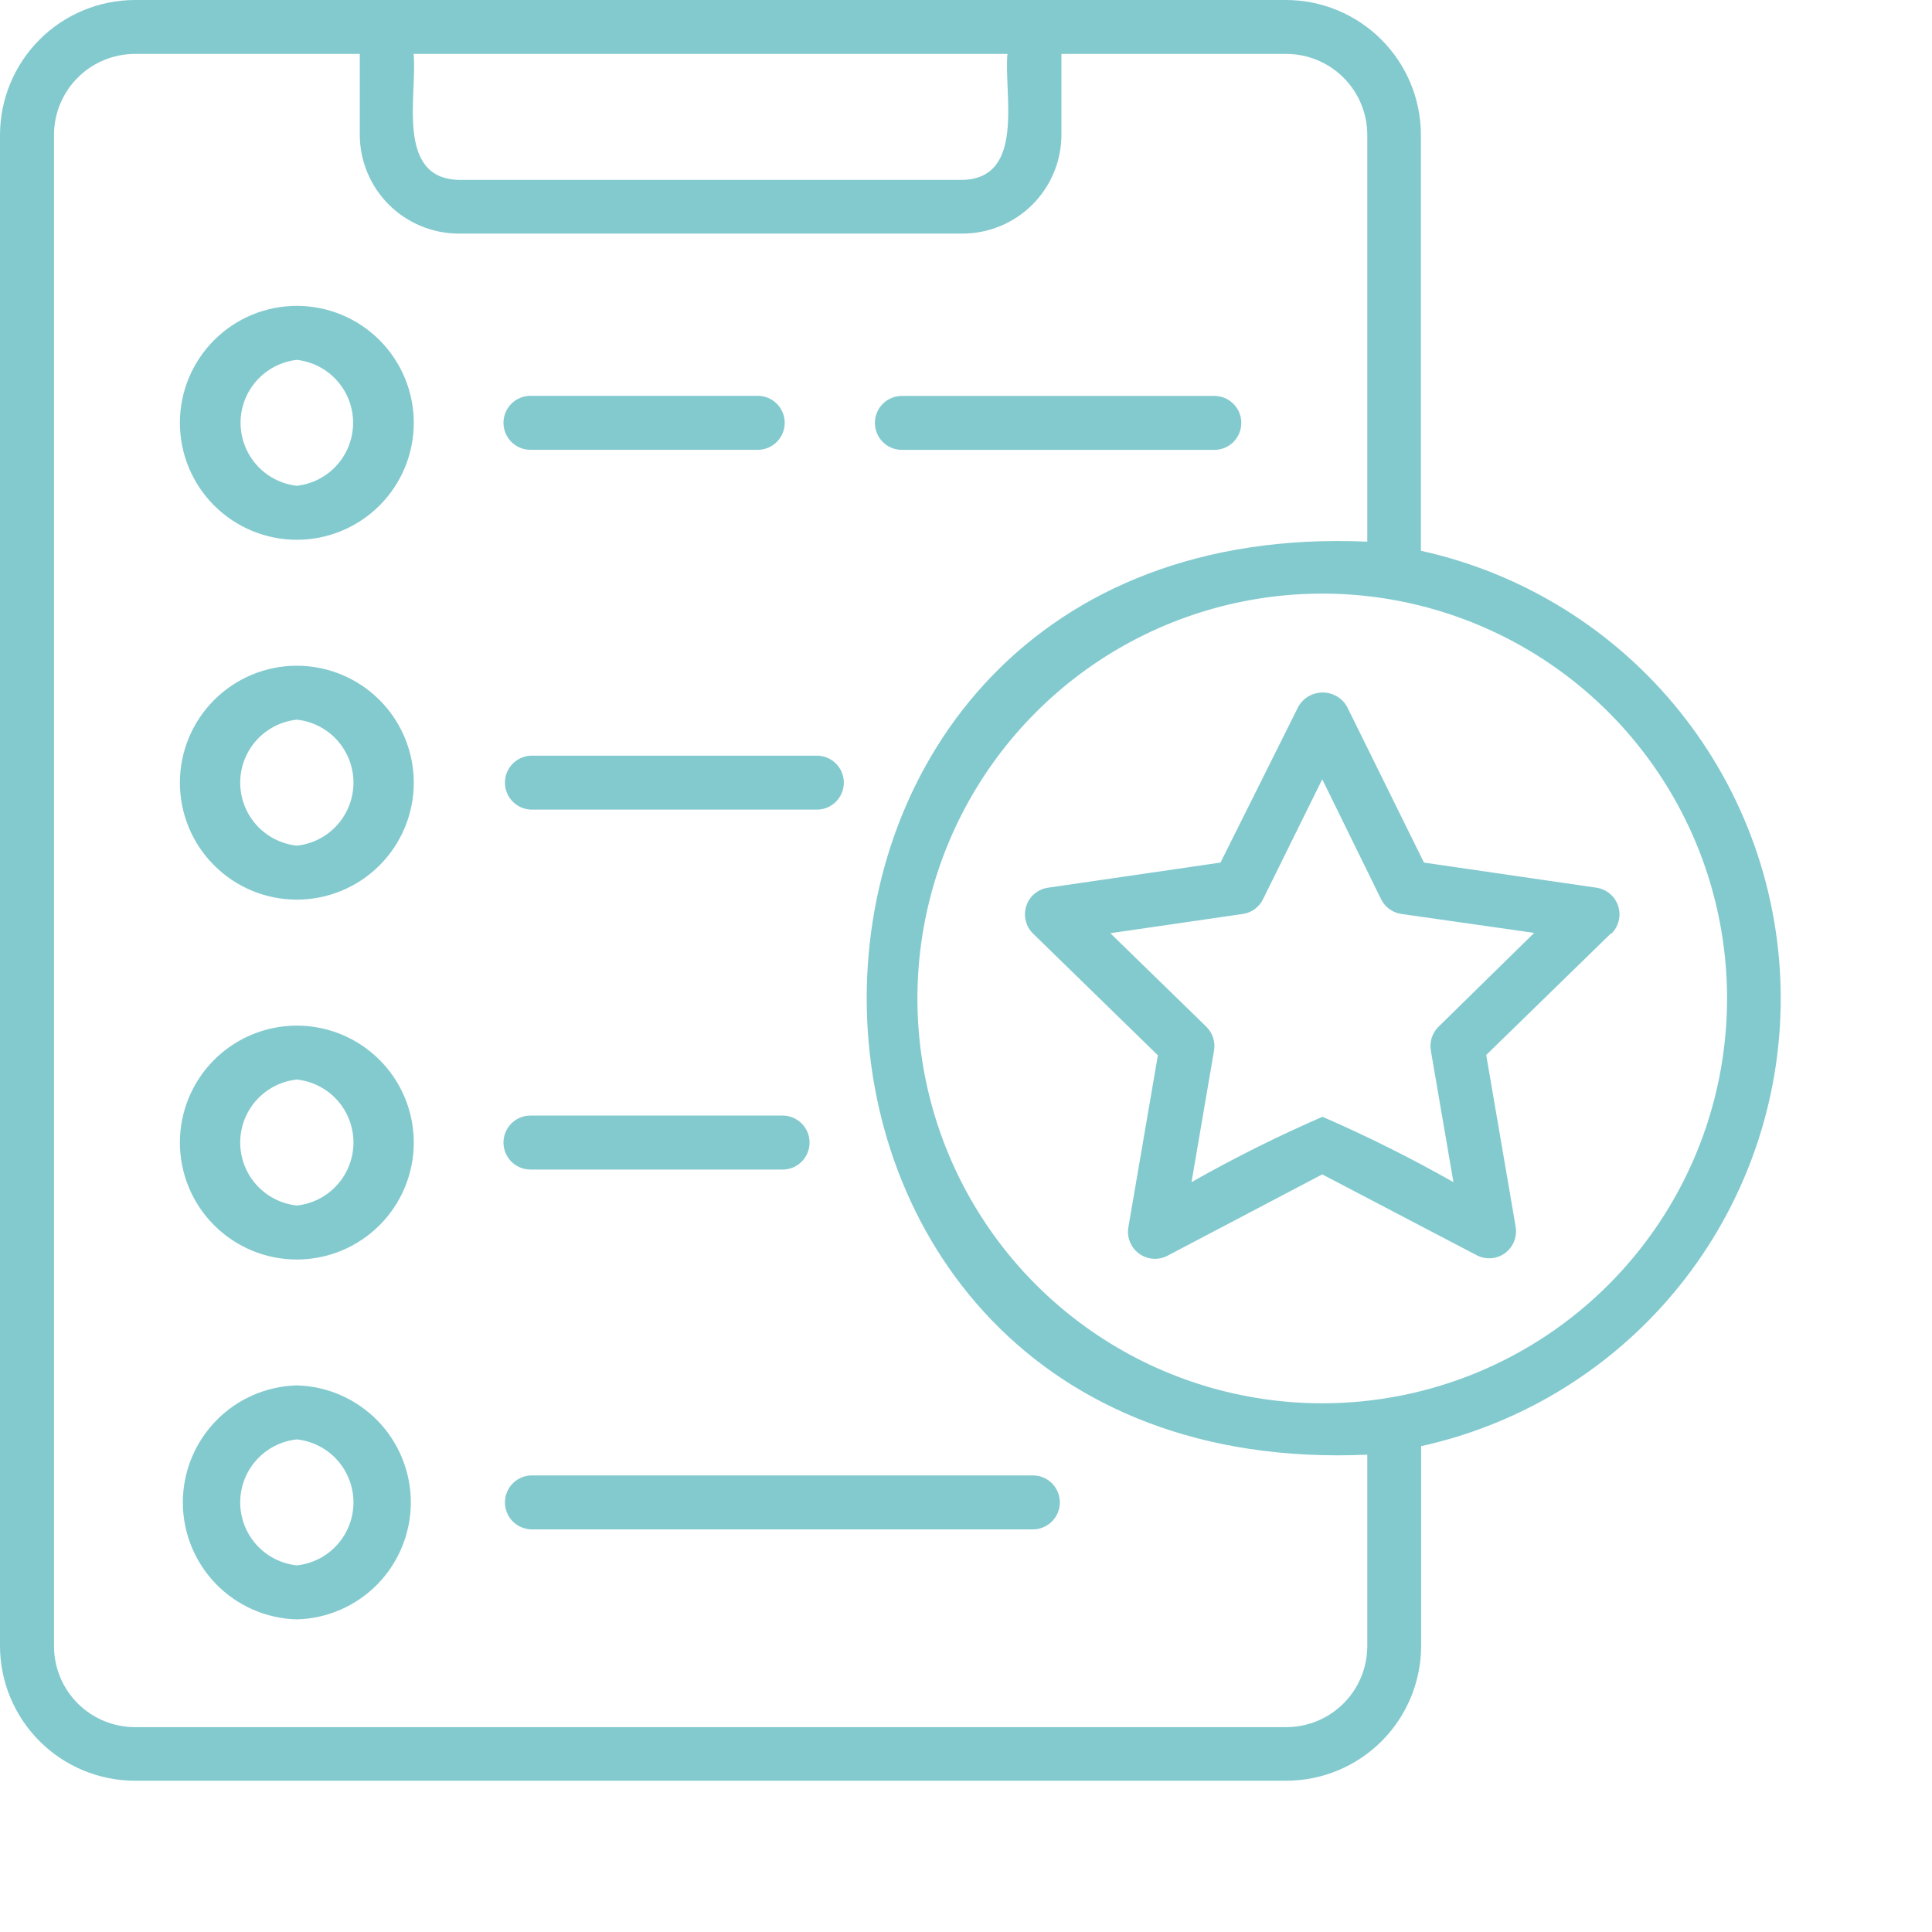 <?xml version="1.0" encoding="UTF-8"?> <svg xmlns="http://www.w3.org/2000/svg" width="64" height="64" viewBox="0 0 64 64" fill="none"> <path d="M29.876 13.115H40.226C40.463 13.115 40.691 13.209 40.858 13.377C41.026 13.544 41.12 13.772 41.12 14.009C41.12 14.246 41.026 14.474 40.858 14.642C40.691 14.809 40.463 14.903 40.226 14.903H29.876C29.639 14.903 29.412 14.809 29.244 14.642C29.076 14.474 28.982 14.246 28.982 14.009C28.982 13.772 29.076 13.544 29.244 13.377C29.412 13.209 29.639 13.115 29.876 13.115ZM17.573 14.901H25.1C25.337 14.901 25.565 14.807 25.733 14.639C25.9 14.471 25.995 14.244 25.995 14.006C25.995 13.769 25.9 13.542 25.733 13.374C25.565 13.206 25.337 13.112 25.1 13.112H17.573C17.336 13.112 17.108 13.206 16.94 13.374C16.773 13.542 16.678 13.769 16.678 14.006C16.678 14.244 16.773 14.471 16.94 14.639C17.108 14.807 17.336 14.901 17.573 14.901ZM17.573 26.819H27.107C27.335 26.807 27.55 26.707 27.708 26.541C27.865 26.375 27.953 26.155 27.953 25.926C27.953 25.697 27.865 25.477 27.708 25.311C27.55 25.145 27.335 25.046 27.107 25.033H17.573C17.344 25.046 17.129 25.145 16.972 25.311C16.814 25.477 16.727 25.697 16.727 25.926C16.727 26.155 16.814 26.375 16.972 26.541C17.129 26.707 17.344 26.807 17.573 26.819V26.819ZM9.833 17.881C8.805 17.881 7.82 17.472 7.094 16.746C6.367 16.019 5.959 15.034 5.959 14.006C5.959 12.979 6.367 11.994 7.094 11.267C7.82 10.54 8.805 10.132 9.833 10.132C10.86 10.132 11.846 10.54 12.572 11.267C13.299 11.994 13.707 12.979 13.707 14.006C13.707 15.034 13.299 16.019 12.572 16.746C11.846 17.472 10.86 17.881 9.833 17.881ZM9.833 11.921C9.32 11.979 8.847 12.223 8.503 12.608C8.159 12.993 7.969 13.49 7.969 14.006C7.969 14.522 8.159 15.02 8.503 15.405C8.847 15.79 9.32 16.034 9.833 16.092C10.346 16.034 10.819 15.79 11.163 15.405C11.507 15.02 11.697 14.522 11.697 14.006C11.697 13.49 11.507 12.993 11.163 12.608C10.819 12.223 10.346 11.979 9.833 11.921V11.921ZM9.833 29.802C8.805 29.802 7.82 29.393 7.094 28.667C6.367 27.94 5.959 26.955 5.959 25.928C5.959 24.9 6.367 23.915 7.094 23.188C7.82 22.462 8.805 22.053 9.833 22.053C10.86 22.053 11.846 22.462 12.572 23.188C13.299 23.915 13.707 24.9 13.707 25.928C13.707 26.955 13.299 27.94 12.572 28.667C11.846 29.393 10.86 29.802 9.833 29.802V29.802ZM9.833 23.84C9.318 23.895 8.841 24.138 8.495 24.523C8.149 24.909 7.957 25.408 7.957 25.926C7.957 26.444 8.149 26.944 8.495 27.329C8.841 27.715 9.318 27.958 9.833 28.013C10.348 27.958 10.825 27.715 11.171 27.329C11.517 26.944 11.709 26.444 11.709 25.926C11.709 25.408 11.517 24.909 11.171 24.523C10.825 24.138 10.348 23.895 9.833 23.84V23.84ZM17.573 38.743H25.924C26.161 38.743 26.389 38.649 26.556 38.481C26.724 38.313 26.818 38.086 26.818 37.849C26.818 37.611 26.724 37.384 26.556 37.216C26.389 37.049 26.161 36.954 25.924 36.954H17.573C17.336 36.954 17.108 37.049 16.94 37.216C16.773 37.384 16.678 37.611 16.678 37.849C16.678 38.086 16.773 38.313 16.94 38.481C17.108 38.649 17.336 38.743 17.573 38.743V38.743ZM9.833 41.723C8.805 41.723 7.82 41.315 7.094 40.588C6.367 39.862 5.959 38.876 5.959 37.849C5.959 36.821 6.367 35.836 7.094 35.109C7.82 34.383 8.805 33.975 9.833 33.975C10.86 33.975 11.846 34.383 12.572 35.109C13.299 35.836 13.707 36.821 13.707 37.849C13.707 38.876 13.299 39.862 12.572 40.588C11.846 41.315 10.86 41.723 9.833 41.723V41.723ZM9.833 35.761C9.318 35.816 8.841 36.059 8.495 36.444C8.149 36.83 7.957 37.329 7.957 37.847C7.957 38.365 8.149 38.865 8.495 39.25C8.841 39.636 9.318 39.879 9.833 39.934C10.348 39.879 10.825 39.636 11.171 39.25C11.517 38.865 11.709 38.365 11.709 37.847C11.709 37.329 11.517 36.83 11.171 36.444C10.825 36.059 10.348 35.816 9.833 35.761V35.761ZM34.267 48.876H17.573C17.344 48.888 17.129 48.987 16.972 49.154C16.814 49.32 16.727 49.54 16.727 49.769C16.727 49.998 16.814 50.218 16.972 50.384C17.129 50.55 17.344 50.649 17.573 50.662H34.259C34.488 50.65 34.703 50.552 34.861 50.386C35.019 50.221 35.108 50.001 35.109 49.772C35.11 49.544 35.023 49.323 34.867 49.156C34.71 48.989 34.495 48.889 34.267 48.876V48.876ZM9.833 53.644C8.823 53.618 7.862 53.198 7.157 52.474C6.452 51.75 6.057 50.779 6.057 49.769C6.057 48.758 6.452 47.787 7.157 47.063C7.862 46.339 8.823 45.919 9.833 45.893C10.843 45.919 11.803 46.339 12.509 47.063C13.214 47.787 13.609 48.758 13.609 49.769C13.609 50.779 13.214 51.75 12.509 52.474C11.803 53.198 10.843 53.618 9.833 53.644V53.644ZM9.833 47.682C9.318 47.737 8.841 47.98 8.495 48.366C8.149 48.751 7.957 49.251 7.957 49.769C7.957 50.287 8.149 50.786 8.495 51.172C8.841 51.557 9.318 51.8 9.833 51.855C10.348 51.8 10.825 51.557 11.171 51.172C11.517 50.786 11.709 50.287 11.709 49.769C11.709 49.251 11.517 48.751 11.171 48.366C10.825 47.98 10.348 47.737 9.833 47.682V47.682ZM47.077 47.908V54.531C47.073 55.712 46.602 56.844 45.767 57.68C44.931 58.515 43.799 58.986 42.618 58.989H4.459C3.278 58.985 2.146 58.514 1.311 57.679C0.475 56.844 0.004 55.712 0 54.531L0 4.459C0.005 3.278 0.476 2.147 1.311 1.311C2.146 0.476 3.278 0.005 4.459 0L42.61 0C43.791 0.004 44.923 0.475 45.758 1.311C46.594 2.146 47.065 3.278 47.069 4.459V18.245C50.448 18.989 53.472 20.865 55.639 23.562C57.807 26.259 58.989 29.616 58.989 33.076C58.989 36.537 57.807 39.893 55.639 42.59C53.472 45.288 50.448 47.163 47.069 47.908H47.077ZM15.197 5.959H31.883C33.981 5.909 33.247 3.111 33.373 1.786H13.701C13.833 3.113 13.085 5.907 15.197 5.959ZM45.293 48.188C23.188 49.167 23.178 16.976 45.293 17.943V4.459C45.29 3.749 45.006 3.07 44.503 2.569C44 2.068 43.32 1.787 42.61 1.786H35.161V4.459C35.161 4.89 35.077 5.316 34.912 5.714C34.747 6.111 34.505 6.473 34.201 6.777C33.897 7.082 33.535 7.323 33.137 7.488C32.74 7.653 32.313 7.738 31.883 7.738H15.197C14.327 7.737 13.494 7.391 12.879 6.777C12.264 6.162 11.919 5.328 11.918 4.459V1.786H4.459C3.751 1.79 3.074 2.072 2.574 2.573C2.074 3.074 1.792 3.751 1.789 4.459V54.531C1.789 55.24 2.07 55.92 2.57 56.423C3.07 56.926 3.749 57.21 4.459 57.214H42.61C43.322 57.213 44.004 56.93 44.507 56.427C45.01 55.924 45.292 55.242 45.293 54.531V48.188ZM57.211 33.067C57.21 30.415 56.422 27.823 54.947 25.619C53.473 23.414 51.378 21.697 48.927 20.683C46.477 19.669 43.781 19.404 41.18 19.923C38.579 20.441 36.19 21.719 34.316 23.595C32.441 25.471 31.164 27.86 30.648 30.462C30.131 33.063 30.397 35.759 31.412 38.209C32.427 40.659 34.146 42.753 36.351 44.226C38.556 45.7 41.149 46.486 43.801 46.486C47.357 46.486 50.768 45.074 53.282 42.559C55.797 40.044 57.211 36.634 57.211 33.078V33.067ZM53.366 30.919L49.233 34.948L50.208 40.637C50.236 40.801 50.218 40.97 50.155 41.125C50.093 41.28 49.989 41.414 49.854 41.513C49.719 41.611 49.559 41.669 49.393 41.681C49.226 41.692 49.06 41.657 48.913 41.579L43.801 38.903L38.692 41.589C38.544 41.67 38.376 41.708 38.207 41.698C38.038 41.688 37.876 41.63 37.739 41.532C37.602 41.433 37.495 41.298 37.432 41.142C37.368 40.985 37.35 40.814 37.38 40.647L38.356 34.958L34.225 30.93C34.105 30.814 34.02 30.666 33.98 30.504C33.939 30.343 33.945 30.172 33.996 30.014C34.048 29.855 34.143 29.714 34.27 29.606C34.398 29.499 34.553 29.429 34.718 29.406L40.431 28.574L43.014 23.399C43.096 23.259 43.213 23.143 43.353 23.063C43.494 22.982 43.653 22.94 43.815 22.94C43.977 22.94 44.136 22.982 44.277 23.063C44.418 23.143 44.535 23.259 44.617 23.399L47.171 28.574L52.884 29.406C53.048 29.43 53.203 29.5 53.331 29.607C53.458 29.715 53.553 29.855 53.604 30.014C53.656 30.172 53.662 30.342 53.622 30.504C53.582 30.665 53.498 30.813 53.379 30.93L53.366 30.919ZM50.822 30.903L46.424 30.276C46.28 30.255 46.144 30.2 46.027 30.115C45.91 30.03 45.814 29.918 45.75 29.788L43.801 25.815L41.839 29.788C41.775 29.918 41.681 30.031 41.564 30.116C41.447 30.201 41.311 30.256 41.167 30.276L36.782 30.914L39.956 34.006C40.06 34.106 40.138 34.23 40.183 34.367C40.229 34.505 40.241 34.651 40.218 34.793L39.471 39.16C40.877 38.362 42.325 37.639 43.809 36.994C45.292 37.639 46.74 38.362 48.147 39.16L47.397 34.793C47.374 34.651 47.386 34.505 47.431 34.367C47.477 34.23 47.555 34.106 47.659 34.006L50.822 30.903Z" fill="#83CACF"></path> </svg> 